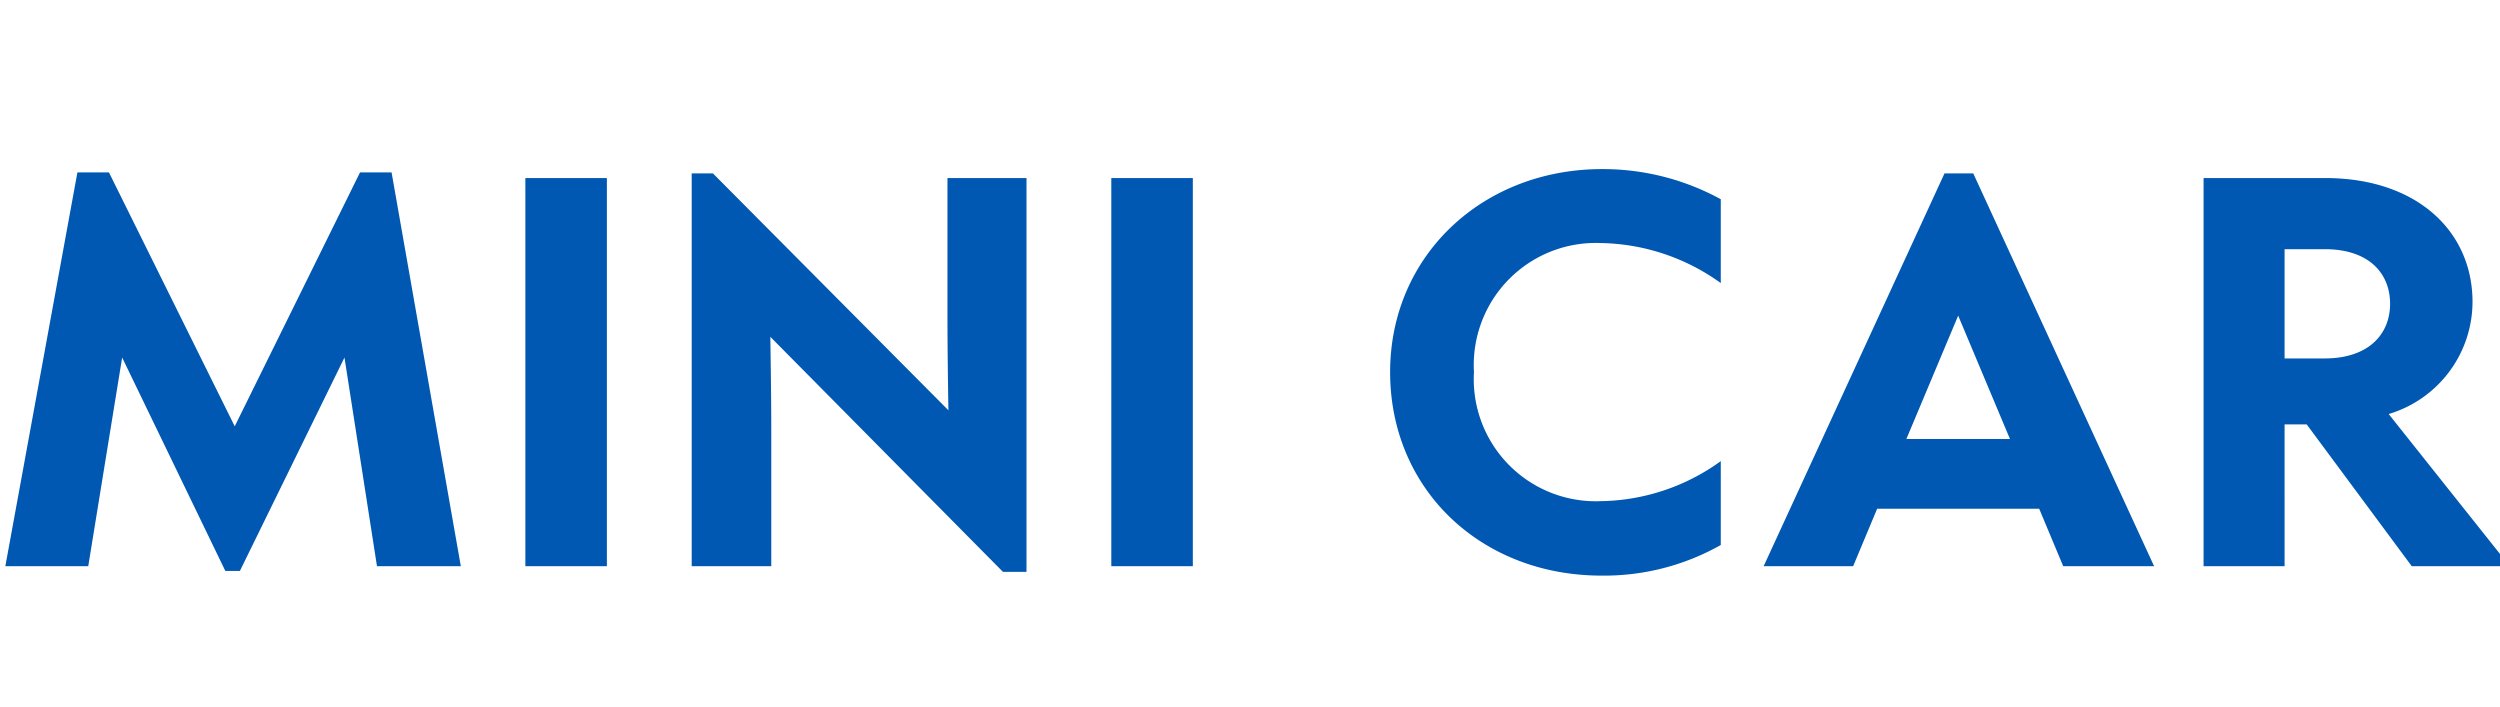 <svg xmlns="http://www.w3.org/2000/svg" xmlns:xlink="http://www.w3.org/1999/xlink" width="138" height="39" viewBox="0 0 138 39">
  <defs>
    <clipPath id="clip-path">
      <rect id="長方形_419658" data-name="長方形 419658" width="138" height="39" transform="translate(490 21137)" fill="none"/>
    </clipPath>
  </defs>
  <g id="マスクグループ_181" data-name="マスクグループ 181" transform="translate(-490 -21137)" clip-path="url(#clip-path)">
    <path id="パス_1187813" data-name="パス 1187813" d="M-64.129,0l1.872-11.518L-56.563.26h.806l5.772-11.778L-48.191,0h4.628l-3.822-21.736h-1.742L-56.043-7.722l-6.942-14.014h-1.742L-68.705,0ZM-35.5,0V-21.424H-40V0Zm9.074,0V-7.462c0-1.742-.026-3.458-.052-5.2L-13.637.312h1.3V-21.424H-16.7v7.592c0,1.846.026,3.484.052,5.226l-13-13.078h-1.17V0Zm23.27,0V-21.424h-4.5V0ZM19.409.52a13.1,13.1,0,0,0,6.578-1.69V-5.8a11.559,11.559,0,0,1-6.63,2.21,6.736,6.736,0,0,1-6.994-7.124,6.736,6.736,0,0,1,6.994-7.124,11.625,11.625,0,0,1,6.63,2.21v-4.628a13.564,13.564,0,0,0-6.552-1.664c-6.63,0-11.7,4.81-11.7,11.206C7.735-4.238,12.753.52,19.409.52ZM49.907,0,39.923-21.684H38.337L28.353,0h4.94l1.326-3.172h8.944L44.889,0ZM39.091-13.832l2.86,6.812h-5.72ZM62.855-8.4a6.477,6.477,0,0,0,4.628-6.188c0-3.874-3.042-6.838-8.138-6.838H52.637V0h4.472V-7.826h1.222L64.129,0h5.408Zm-3.536-9.1c2.47,0,3.614,1.352,3.614,3.016s-1.17,3.016-3.614,3.016h-2.21V-17.5Z" transform="translate(559 21168.254)" fill="#0058b3"/>
  </g>
</svg>
